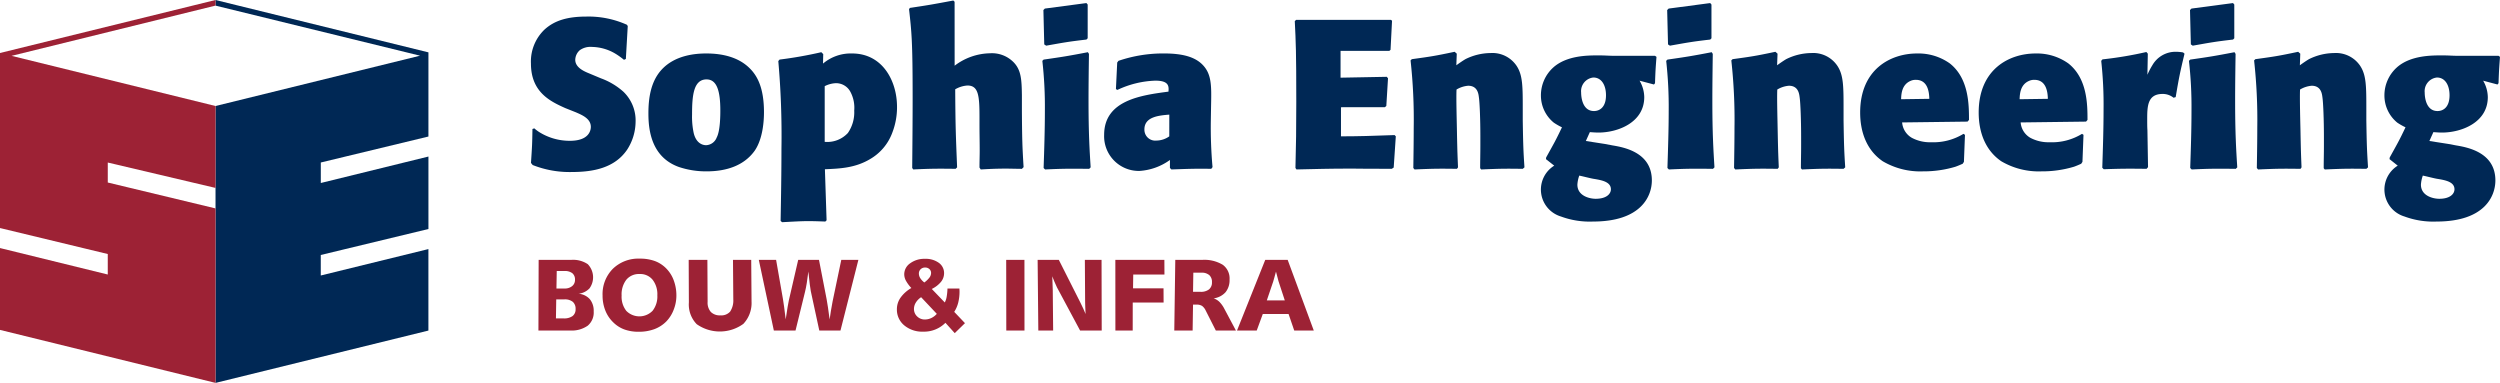 <svg id="Component_52" data-name="Component 52" xmlns="http://www.w3.org/2000/svg" width="427.799" height="65.522" viewBox="0 0 427.799 65.522">
  <g id="Group_1" data-name="Group 1" transform="translate(90.856 0.091)">
    <path id="Path_32" data-name="Path 32" d="M198.665,74.516a6.462,6.462,0,0,0,.8.612,9.8,9.8,0,0,0,5.3,1.519c3.248,0,3.572-1.77,3.572-2.388,0-1.4-1.48-2.017-2.562-2.489l-1.806-.718c-2.488-1.121-5.879-2.674-5.879-7.614a7.556,7.556,0,0,1,2.307-5.812c1.734-1.587,3.972-2.238,7.216-2.238a16,16,0,0,1,6.9,1.405l.141.219-.324,5.629-.324.147a11.792,11.792,0,0,0-1.587-1.121,8.069,8.069,0,0,0-3.865-1.083,3.156,3.156,0,0,0-2.088.543,2.26,2.26,0,0,0-.794,1.661c0,1.365,1.621,2.016,2.417,2.341l1.983.83a11.854,11.854,0,0,1,3.823,2.276,6.817,6.817,0,0,1,2.1,5.2,8.913,8.913,0,0,1-1.444,4.727c-2.129,3.14-5.81,3.826-9.456,3.826a17.192,17.192,0,0,1-6.71-1.195l-.29-.36c.18-2.741.216-3.174.251-5.807Z" transform="translate(-198.09 -52.644)" fill="#002855"/>
    <path id="Path_33" data-name="Path 33" d="M253.679,83.777c-1.88,2.634-4.981,3.536-8.229,3.536a14.633,14.633,0,0,1-4.766-.757c-4.8-1.734-5.193-6.532-5.193-9.169,0-2.6.4-5.306,2.093-7.288,2.381-2.78,6.206-2.96,7.831-2.96,2.706,0,5.448.613,7.361,2.488,1.264,1.229,2.491,3.247,2.491,7.578,0,1.3-.146,4.478-1.587,6.571m-8.229-12.2c-2.238,0-2.489,2.746-2.489,5.991a13.252,13.252,0,0,0,.285,3.213c.506,2.055,1.917,2.055,2.13,2.055a2.03,2.03,0,0,0,1.808-1.336c.612-1.155.612-3.9.612-4.619,0-3.281-.579-5.3-2.346-5.3" transform="translate(-215.391 -58.081)" fill="#002855"/>
    <path id="Path_34" data-name="Path 34" d="M284.5,68.683a7.352,7.352,0,0,1,4.979-1.732c5.2,0,7.686,4.689,7.686,9.13a12.036,12.036,0,0,1-.828,4.474,8.667,8.667,0,0,1-3.791,4.474c-2.6,1.553-5.267,1.622-7.721,1.735l.288,8.734-.216.213c-.976-.035-1.912-.072-2.887-.072-1.48,0-2.924.11-4.512.182l-.252-.214c.073-4.152.144-8.267.144-12.417a144.873,144.873,0,0,0-.54-14.941l.216-.253a69.967,69.967,0,0,0,7.145-1.264l.327.328Zm.29,13.39a4.8,4.8,0,0,0,3.968-1.518,6.189,6.189,0,0,0,1.083-3.825,5.769,5.769,0,0,0-.616-3.142,2.775,2.775,0,0,0-2.523-1.553,4.613,4.613,0,0,0-1.912.512Z" transform="translate(-234.523 -57.892)" fill="#002855"/>
    <path id="Path_35" data-name="Path 35" d="M326.281,61.435a10.271,10.271,0,0,1,6.062-2.126,5.182,5.182,0,0,1,4.04,1.548c1.3,1.337,1.37,3.033,1.408,5.631V69.23c.035,4.837.074,6.063.29,9.563l-.29.291c-.9,0-1.841-.038-2.741-.038-1.408,0-2.528.038-4.3.145l-.216-.325c0-1.047.036-1.913.036-2.925,0-1.477-.036-2.957-.036-4.474v-1.3c0-3.612-.18-5.342-2.055-5.342a4.754,4.754,0,0,0-2.1.649c.037,6.5.111,7.978.324,13.354l-.25.253c-3.068-.038-4.112-.038-7.254.107l-.18-.253c.036-4.007.074-8.01.074-12.018,0-9.743-.18-11.26-.615-15.156l.146-.215c3.138-.47,3.786-.579,7.434-1.266l.216.217Z" transform="translate(-253.78 -50.283)" fill="#002855"/>
    <path id="Path_36" data-name="Path 36" d="M368.933,79.457c-3.429-.038-4.4-.038-7.542.107l-.253-.253c.108-3.246.216-6.5.216-9.778a69.9,69.9,0,0,0-.433-8.556l.217-.215c3.285-.468,4.186-.615,7.576-1.265l.182.291c-.038,2.67-.073,5.34-.073,8.008,0,5.633.182,8.482.363,11.406Zm-.255-22.342-.216.219c-3.1.358-3.823.505-6.891,1.047l-.325-.217-.145-5.883.253-.25,7.108-.941.216.253Z" transform="translate(-273.411 -50.656)" fill="#002855"/>
    <path id="Path_37" data-name="Path 37" d="M391.854,85.364a9.977,9.977,0,0,1-5.23,1.877,5.94,5.94,0,0,1-6.029-6.172c0-5.953,6.389-6.783,11.009-7.4.074-.9.1-1.877-2.24-1.877a16.375,16.375,0,0,0-6.5,1.584l-.251-.139.218-4.545.214-.291a23.673,23.673,0,0,1,7.831-1.264c3.432,0,5.235.722,6.355,1.732,1.806,1.661,1.732,3.755,1.661,7.289l-.038,2.309a76.383,76.383,0,0,0,.289,8.122l-.215.289c-2.887-.038-3.607,0-6.823.107l-.251-.253Zm-.108-7.761c-1.7.148-4.26.329-4.26,2.529a1.86,1.86,0,0,0,2.056,1.913,3.89,3.89,0,0,0,2.2-.722Z" transform="translate(-282.511 -58.081)" fill="#002855"/>
    <path id="Path_38" data-name="Path 38" d="M449.2,71.4v4.98c2.816,0,5.449-.074,9.17-.215l.212.215-.36,5.339-.326.219c-4.944,0-5.77-.038-6.852-.038-3.973,0-6.031.074-9.456.147l-.18-.255c.105-4.15.144-6.385.144-11.3,0-8.663-.076-10.138-.256-13.822l.217-.217h16.239l.185.143-.256,4.98-.215.183h-8.339v4.583l7.907-.148.214.253-.289,4.731-.249.215Z" transform="translate(-310.588 -53.141)" fill="#002855"/>
    <path id="Path_39" data-name="Path 39" d="M497.362,86.632c-2.852-.04-3.827-.04-7.11.11l-.181-.217c0-1.264.035-2.493.035-3.757V81.073c0-2.671-.106-5.737-.251-6.677-.07-.575-.217-1.983-1.842-1.983a4.6,4.6,0,0,0-1.985.648c-.073,1.408.04,5.378.071,7.183.073,3.823.11,4.259.182,6.134l-.182.253c-2.924-.04-3.932-.04-7.253.11l-.212-.255c.034-2.276.067-4.546.067-6.822a92.893,92.893,0,0,0-.537-11.584l.214-.214c3.177-.434,3.933-.542,7.328-1.265l.362.325-.074,1.985c.5-.363,1.01-.719,1.55-1.045a9.843,9.843,0,0,1,4.293-1.047,4.981,4.981,0,0,1,4.476,2.2c1.047,1.587,1.047,3.534,1.047,7.4v1.945c.071,4.295.1,5.089.291,8.014Z" transform="translate(-327.643 -57.832)" fill="#002855"/>
    <path id="Path_40" data-name="Path 40" d="M536.544,72.076a5.714,5.714,0,0,1,.8,2.815c0,4.364-4.546,6.063-7.833,6.063-.5,0-.973-.038-1.478-.074l-.684,1.517,3.248.506,1.334.251c1.95.328,6.713,1.19,6.713,5.989,0,2.669-1.8,7.038-10.069,7.038a14.2,14.2,0,0,1-5.488-.864,4.812,4.812,0,0,1-1.149-8.7L520.522,85.5l.034-.286c1.376-2.491,1.555-2.744,2.706-5.159a10.526,10.526,0,0,1-1.4-.8,5.975,5.975,0,0,1-2.2-4.651,6.42,6.42,0,0,1,2.129-4.8c2.309-2.055,5.885-2.055,7.687-2.055,1.267,0,1.733.068,2.668.068h7.04l.252.185c-.146,1.91-.181,2.381-.252,4.508l-.181.219Zm-10.319,16.24a5.6,5.6,0,0,0-.324,1.552c0,1.911,2.057,2.417,3.135,2.417,1.878,0,2.6-.865,2.6-1.623,0-1.262-1.519-1.551-2.819-1.77-.54-.069-1.731-.394-2.6-.576m2.416-16.782a2.349,2.349,0,0,0-2.09,2.562c0,.794.218,3.176,2.2,3.176.9,0,2.055-.577,2.055-2.705,0-1.661-.723-3.033-2.164-3.033" transform="translate(-346.836 -58.361)" fill="#002855"/>
    <path id="Path_41" data-name="Path 41" d="M567.56,79.457c-3.431-.038-4.405-.038-7.546.107l-.249-.253c.1-3.246.216-6.5.216-9.778a71.134,71.134,0,0,0-.429-8.556l.214-.215c3.284-.468,4.183-.615,7.576-1.265l.18.291c-.033,2.67-.071,5.34-.071,8.008,0,5.633.183,8.482.361,11.406ZM567.3,57.115l-.214.219c-3.106.358-3.827.505-6.894,1.047l-.327-.217-.145-5.883.255-.25,7.11-.941.214.253Z" transform="translate(-365.29 -50.656)" fill="#002855"/>
    <path id="Path_42" data-name="Path 42" d="M599.492,86.632c-2.851-.04-3.829-.04-7.113.11l-.18-.217c0-1.264.037-2.493.037-3.757V81.073c0-2.671-.11-5.737-.253-6.677-.074-.575-.216-1.983-1.84-1.983a4.6,4.6,0,0,0-1.986.648c-.073,1.408.041,5.378.07,7.183.076,3.823.111,4.259.185,6.134l-.185.253c-2.918-.04-3.932-.04-7.249.11l-.22-.255c.035-2.276.075-4.546.075-6.822a92.564,92.564,0,0,0-.542-11.584l.215-.214c3.178-.434,3.935-.542,7.328-1.265l.365.325-.074,1.985c.5-.363,1.01-.719,1.548-1.045a9.852,9.852,0,0,1,4.3-1.047,4.973,4.973,0,0,1,4.474,2.2c1.05,1.587,1.05,3.534,1.05,7.4v1.945c.071,4.295.1,5.089.283,8.014Z" transform="translate(-374.884 -57.832)" fill="#002855"/>
    <path id="Path_43" data-name="Path 43" d="M628.5,78.941a3.33,3.33,0,0,0,1.662,2.634,6.6,6.6,0,0,0,3.317.756A9.82,9.82,0,0,0,639,80.89l.253.177-.18,4.621-.214.325c-.4.181-.836.364-1.232.506a18.851,18.851,0,0,1-5.556.794,12.64,12.64,0,0,1-6.893-1.732c-2.742-1.878-3.86-4.981-3.86-8.335,0-7.4,5.2-10.106,9.741-10.106a9.28,9.28,0,0,1,5.595,1.7c3.248,2.56,3.286,7,3.286,9.671l-.25.289Zm4.653-4.04c-.033-.906-.142-3.249-2.308-3.249a2.077,2.077,0,0,0-.9.177c-1.517.651-1.587,2.242-1.623,3.14Z" transform="translate(-393.863 -58.081)" fill="#002855"/>
    <path id="Path_44" data-name="Path 44" d="M666.234,78.941a3.336,3.336,0,0,0,1.661,2.634,6.631,6.631,0,0,0,3.321.756,9.81,9.81,0,0,0,5.521-1.441l.251.177-.179,4.621-.216.325c-.4.181-.83.364-1.227.506a18.939,18.939,0,0,1-5.56.794,12.633,12.633,0,0,1-6.892-1.732c-2.741-1.878-3.861-4.981-3.861-8.335,0-7.4,5.2-10.106,9.745-10.106a9.289,9.289,0,0,1,5.594,1.7c3.248,2.56,3.282,7,3.282,9.671l-.25.289Zm4.659-4.04c-.037-.906-.148-3.249-2.31-3.249a2.1,2.1,0,0,0-.906.177c-1.515.651-1.587,2.242-1.622,3.14Z" transform="translate(-411.317 -58.081)" fill="#002855"/>
    <path id="Path_45" data-name="Path 45" d="M698.282,67.9a63.948,63.948,0,0,0,7.509-1.26l.248.286-.068,3.61a12.05,12.05,0,0,1,.863-1.659,4.56,4.56,0,0,1,3.973-2.276,7.537,7.537,0,0,1,1.264.11l.249.215c-.793,3.321-.939,4.042-1.513,7.434l-.363.108a2.914,2.914,0,0,0-1.878-.651c-2.631,0-2.631,2.2-2.631,4.442,0,.576,0,1.19.037,1.768l.105,6.315-.25.289c-3.211-.038-4.184-.038-7.327.072l-.252-.255c.109-3.319.218-6.64.218-9.957a68.6,68.6,0,0,0-.4-8.337Z" transform="translate(-429.362 -57.832)" fill="#002855"/>
    <path id="Path_46" data-name="Path 46" d="M734.011,79.457c-3.428-.038-4.4-.038-7.544.107l-.25-.253c.109-3.246.218-6.5.218-9.778A69.813,69.813,0,0,0,726,60.978l.217-.215c3.284-.468,4.185-.615,7.578-1.265l.184.291c-.038,2.67-.077,5.34-.077,8.008,0,5.633.182,8.482.365,11.406Zm-.251-22.342-.217.219c-3.1.358-3.825.505-6.891,1.047l-.326-.217-.145-5.883.253-.25,7.108-.941.217.253Z" transform="translate(-442.284 -50.656)" fill="#002855"/>
    <path id="Path_47" data-name="Path 47" d="M765.95,86.632c-2.853-.04-3.824-.04-7.111.11l-.181-.217c0-1.264.036-2.493.036-3.757l0-1.694c0-2.671-.111-5.737-.255-6.677-.074-.575-.218-1.983-1.84-1.983a4.644,4.644,0,0,0-1.989.648c-.071,1.408.038,5.378.076,7.183.072,3.823.105,4.259.178,6.134l-.178.253c-2.921-.04-3.934-.04-7.256.11l-.216-.255c.038-2.276.076-4.546.076-6.822a92.673,92.673,0,0,0-.544-11.584l.214-.214c3.178-.434,3.933-.542,7.328-1.265l.36.325-.07,1.985c.5-.363,1.011-.719,1.551-1.045a9.848,9.848,0,0,1,4.3-1.047,4.986,4.986,0,0,1,4.478,2.2c1.045,1.587,1.045,3.534,1.045,7.4v1.945c.07,4.295.107,5.089.29,8.014Z" transform="translate(-451.882 -57.832)" fill="#002855"/>
    <path id="Path_48" data-name="Path 48" d="M805.132,72.076a5.741,5.741,0,0,1,.8,2.815c0,4.364-4.552,6.063-7.837,6.063-.5,0-.97-.038-1.476-.074l-.685,1.517,3.247.506,1.335.251c1.947.328,6.712,1.19,6.712,5.989,0,2.669-1.8,7.038-10.068,7.038a14.181,14.181,0,0,1-5.485-.864,4.811,4.811,0,0,1-1.155-8.7L789.111,85.5l.038-.286c1.369-2.491,1.553-2.744,2.7-5.159a10.737,10.737,0,0,1-1.409-.8,5.986,5.986,0,0,1-2.2-4.651,6.415,6.415,0,0,1,2.133-4.8c2.309-2.055,5.882-2.055,7.688-2.055,1.26,0,1.729.068,2.668.068h7.038l.249.185c-.141,1.91-.177,2.381-.249,4.508l-.177.219Zm-10.319,16.24a5.6,5.6,0,0,0-.325,1.552c0,1.911,2.057,2.417,3.14,2.417,1.878,0,2.6-.865,2.6-1.623,0-1.262-1.512-1.551-2.816-1.77-.539-.069-1.728-.394-2.6-.576m2.42-16.782a2.352,2.352,0,0,0-2.1,2.562c0,.794.218,3.176,2.2,3.176.9,0,2.052-.577,2.052-2.705,0-1.661-.718-3.033-2.161-3.033" transform="translate(-471.075 -58.361)" fill="#002855"/>
  </g>
  <g id="Group_2" data-name="Group 2" transform="translate(92.133 44.257)">
    <path id="Path_49" data-name="Path 49" d="M200.506,132.86h5.567a4.5,4.5,0,0,1,2.835.731,3.229,3.229,0,0,1,.3,4.144,3.117,3.117,0,0,1-1.856.923,2.849,2.849,0,0,1,1.916.933,3.133,3.133,0,0,1,.658,2.095,2.937,2.937,0,0,1-1.027,2.438,4.785,4.785,0,0,1-3.036.821h-5.394Zm3.01,6.757-.051,3.258h1.309a2.474,2.474,0,0,0,1.531-.4,1.406,1.406,0,0,0,.522-1.189,1.558,1.558,0,0,0-.483-1.252,2.157,2.157,0,0,0-1.441-.415Zm.086-4.85-.052,2.993h1.385a1.957,1.957,0,0,0,1.3-.411,1.333,1.333,0,0,0,.492-1.078,1.383,1.383,0,0,0-.454-1.129,2.073,2.073,0,0,0-1.351-.377Z" transform="translate(-200.466 -132.646)" fill="#9d2235"/>
    <path id="Path_50" data-name="Path 50" d="M227.257,132.462a7.359,7.359,0,0,1,2.621.427,5.332,5.332,0,0,1,1.98,1.326,5.69,5.69,0,0,1,1.236,2.027,7.422,7.422,0,0,1,.432,2.549,6.576,6.576,0,0,1-.466,2.42,5.863,5.863,0,0,1-1.253,1.993,5.665,5.665,0,0,1-2.057,1.327,7.624,7.624,0,0,1-2.689.444,7,7,0,0,1-2.421-.389,5.326,5.326,0,0,1-1.889-1.192,5.745,5.745,0,0,1-1.382-2.049,6.843,6.843,0,0,1-.475-2.571,6.157,6.157,0,0,1,1.753-4.567A6.248,6.248,0,0,1,227.257,132.462Zm-.042,2.634a2.778,2.778,0,0,0-2.25.97,4.1,4.1,0,0,0-.812,2.707,3.917,3.917,0,0,0,.8,2.626,3.145,3.145,0,0,0,4.5-.013,3.968,3.968,0,0,0,.812-2.655,4.028,4.028,0,0,0-.812-2.66,2.714,2.714,0,0,0-2.2-.975Z" transform="translate(-209.915 -132.462)" fill="#9d2235"/>
    <path id="Path_51" data-name="Path 51" d="M248.313,132.86h3.2l.038,7.09v.111a2.4,2.4,0,0,0,.552,1.71,2.151,2.151,0,0,0,1.637.582,2.017,2.017,0,0,0,1.664-.641,3.437,3.437,0,0,0,.543-2.087l-.054-6.765h3.12l.056,7.107a5.2,5.2,0,0,1-1.406,3.847,6.864,6.864,0,0,1-7.975.048,4.814,4.814,0,0,1-1.344-3.7v-.138Z" transform="translate(-222.598 -132.646)" fill="#9d2235"/>
    <path id="Path_52" data-name="Path 52" d="M270.64,132.86H273.6l1.172,6.705q.06.325.193,1.291t.278,2.181q.2-1.325.329-2.129t.2-1.079l1.608-6.969h3.558l1.308,6.739c.063.326.139.786.228,1.386s.183,1.289.285,2.069q.1-.762.223-1.492c.079-.488.174-1.014.282-1.578l1.489-7.124h2.925l-3.062,12.085h-3.627l-1.454-6.732q-.068-.3-.17-1.137t-.248-2.223q-.128,1.085-.269,1.963t-.3,1.509l-1.625,6.621h-3.712Z" transform="translate(-232.926 -132.646)" fill="#9d2235"/>
    <path id="Path_53" data-name="Path 53" d="M317.079,137.52a6.3,6.3,0,0,1-.933-1.265,2.348,2.348,0,0,1-.282-1.078,2.291,2.291,0,0,1,1.013-1.886,4.077,4.077,0,0,1,2.528-.765,3.816,3.816,0,0,1,2.377.684,2.141,2.141,0,0,1,.9,1.787,2.332,2.332,0,0,1-.531,1.471,4.692,4.692,0,0,1-1.573,1.214l2.223,2.31a3.091,3.091,0,0,0,.317-.942,10.024,10.024,0,0,0,.145-1.445h2.044c0,.057,0,.136.009.24s.009.183.009.24a7.792,7.792,0,0,1-.227,1.95,5.25,5.25,0,0,1-.681,1.565l1.839,1.933-1.752,1.709-1.591-1.77a5.15,5.15,0,0,1-3.823,1.514,4.779,4.779,0,0,1-3.229-1.078,3.48,3.48,0,0,1-1.253-2.762,3.429,3.429,0,0,1,.616-1.966A5.868,5.868,0,0,1,317.079,137.52Zm1.676,1.574a2.893,2.893,0,0,0-.9.907,2.065,2.065,0,0,0-.326,1.1,1.719,1.719,0,0,0,.54,1.278,1.834,1.834,0,0,0,1.334.526,2.542,2.542,0,0,0,1.1-.252,2.871,2.871,0,0,0,.932-.714Zm.548-2.523a4.24,4.24,0,0,0,.885-.851,1.326,1.326,0,0,0,.269-.773.867.867,0,0,0-.287-.667,1.035,1.035,0,0,0-.731-.265,1.056,1.056,0,0,0-.769.291.988.988,0,0,0-.3.744,1.478,1.478,0,0,0,.231.774A2.868,2.868,0,0,0,319.3,136.571Z" transform="translate(-253.264 -132.492)" fill="#9d2235"/>
    <path id="Path_54" data-name="Path 54" d="M349.41,132.86h3.122l.008,12.085h-3.113Z" transform="translate(-269.363 -132.646)" fill="#9d2235"/>
    <path id="Path_55" data-name="Path 55" d="M359.418,132.86h3.627l3.712,7.355q.273.548.488,1.022t.376.885q-.043-.606-.056-1.313t-.021-.748l-.044-7.2h2.856l.027,12.085h-3.7l-3.959-7.39q-.238-.5-.432-.962c-.127-.306-.252-.614-.371-.929l.017.343q.07,1.718.069,2.052l.066,6.886h-2.538Z" transform="translate(-273.992 -132.646)" fill="#9d2235"/>
    <path id="Path_56" data-name="Path 56" d="M384.164,132.86h8.39l.013,2.505h-5.341l-.035,2.361h5.217l.013,2.437H387.14l-.006,4.782h-2.962Z" transform="translate(-285.439 -132.646)" fill="#9d2235"/>
    <path id="Path_57" data-name="Path 57" d="M403.1,132.86h4.593a6.089,6.089,0,0,1,3.523.834,2.879,2.879,0,0,1,1.171,2.511,3.291,3.291,0,0,1-.679,2.18,3.333,3.333,0,0,1-2.041,1.06,2.63,2.63,0,0,1,1,.616,4.9,4.9,0,0,1,.838,1.189l1.968,3.695h-3.438l-1.728-3.413a2.129,2.129,0,0,0-.62-.792,1.673,1.673,0,0,0-.945-.226h-.607l-.068,4.431h-3.139Zm3.087,2.19-.051,3.275h1.274a2.233,2.233,0,0,0,1.466-.419,1.514,1.514,0,0,0,.5-1.232,1.544,1.544,0,0,0-.462-1.21,1.946,1.946,0,0,0-1.344-.414Z" transform="translate(-294.118 -132.646)" fill="#9d2235"/>
    <path id="Path_58" data-name="Path 58" d="M427.729,132.86h3.841l4.464,12.085h-3.345l-.966-2.823H427.31l-1.036,2.823H422.9Zm1.838,2.01q-.127.462-.286,1.039c-.106.385-.167.6-.183.645l-1.1,3.241h3.078L430,136.512q-.042-.138-.213-.813Q429.654,135.186,429.567,134.87Z" transform="translate(-303.355 -132.646)" fill="#9d2235"/>
  </g>
  <g id="Group_3" data-name="Group 3">
    <path id="Path_59" data-name="Path 59" d="M134.091,59.073l-36.433-8.96v.961l35,8.569-35,8.61,0,47.381,36.428-8.955V92.734l-18.418,4.522v-3.51L134.091,89.3V76.9l-18.418,4.528V77.92l18.416-4.445Z" transform="translate(-60.777 -50.113)" fill="#002855"/>
    <path id="Path_60" data-name="Path 60" d="M65.919,82.272V68.254L31.012,59.671l34.9-8.6v-.96l-36.88,9.072V89.134l18.442,4.446v3.508l-18.442-4.53v14.007l36.885,9.069V85.778L47.476,81.345v-3.42Z" transform="translate(-29.034 -50.113)" fill="#9d2235"/>
  </g>
</svg>
